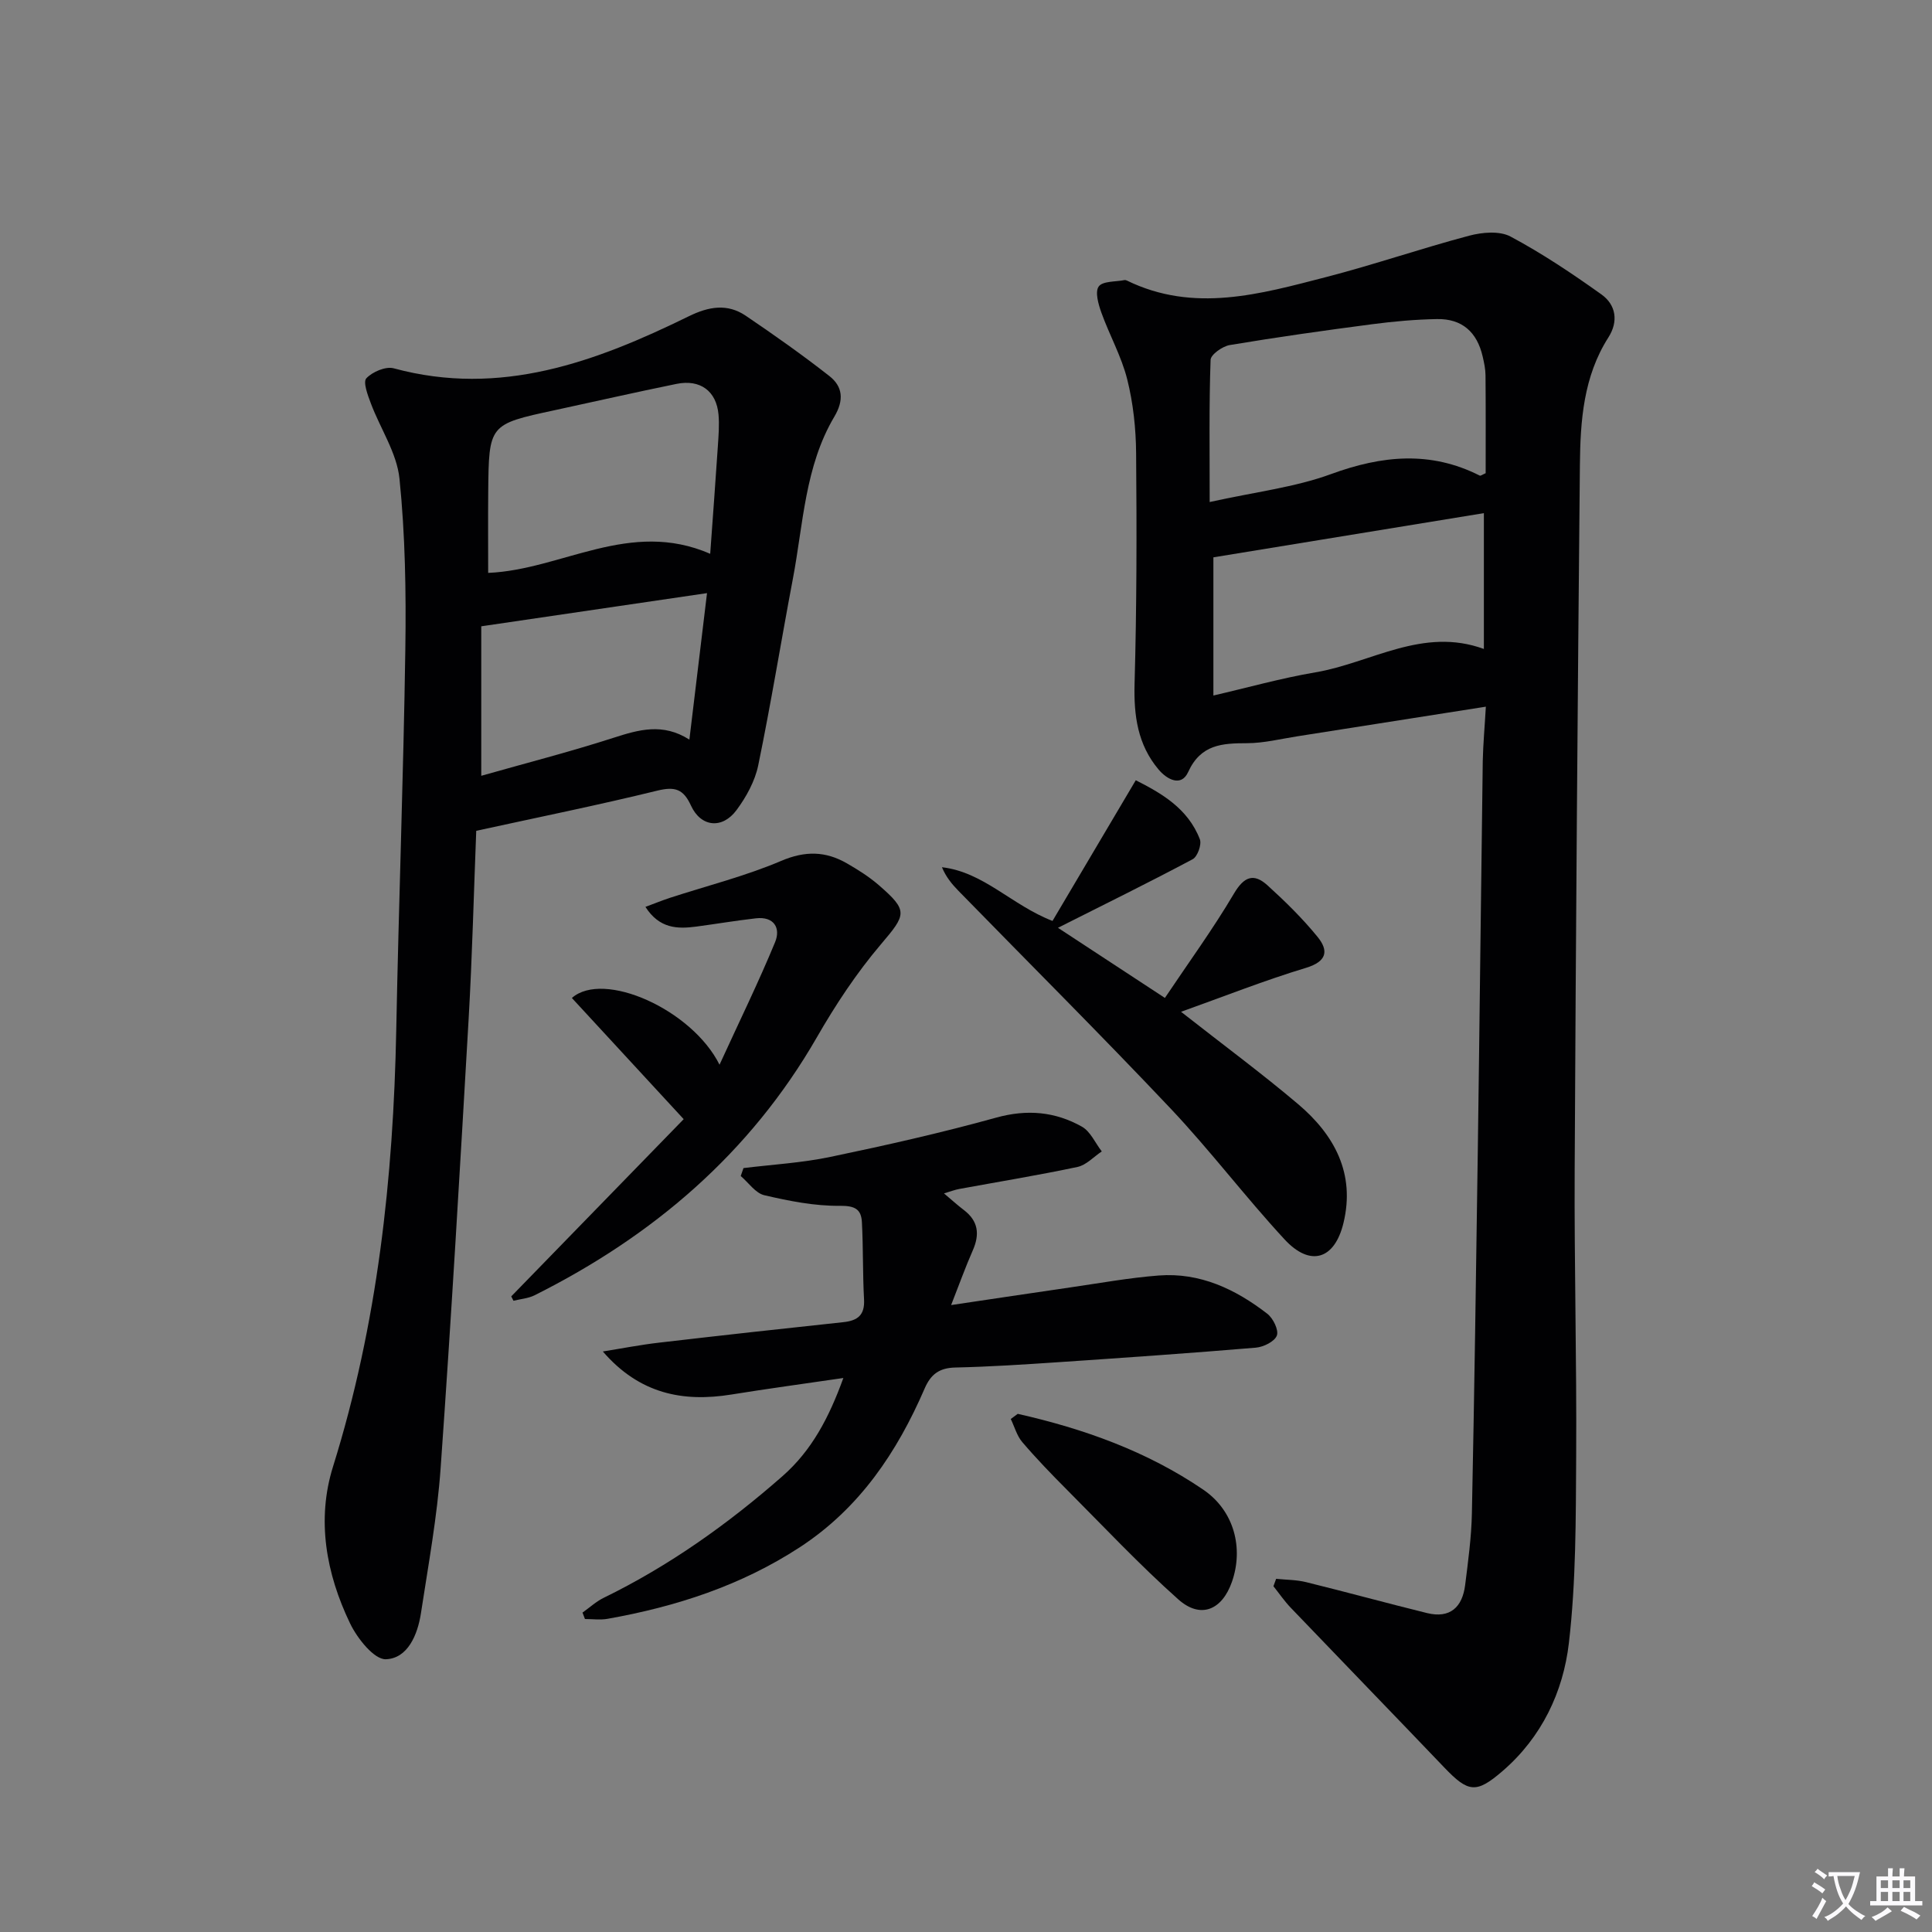 <svg enable-background="new 0 0 400 400" viewBox="0 0 400 400" xmlns="http://www.w3.org/2000/svg"><rect x="0" y="0" width="400" height="400" fill="#808080" stroke="none"/><path d="m377.9 391.2c-.2.3-.4.5-.6.8-.7-.6-1.4-1-2.2-1.5.2-.3.4-.5.5-.8.6.4 1.4.8 2.3 1.5zm-1.8 6.1c-.2-.2-.5-.4-.9-.6.4-.6.8-1.2 1.2-1.9s.7-1.3.9-1.9c.3.3.5.5.8.7-.7 1.3-1.4 2.6-2 3.7zm2.2-9c-.3.3-.5.5-.6.8-.6-.6-1.3-1.1-2-1.5.3-.3.5-.5.6-.7.6.5 1.3.9 2 1.4zm.3.2v-.9h2 4.5c-.3 1.3-.6 2.5-1 3.6s-.9 2.1-1.4 3c.4.5 1 1 1.6 1.4s1.2.8 1.9 1.1c-.3.2-.5.4-.8.8-.4-.3-1-.7-1.6-1.2s-1.2-1.1-1.6-1.6c-.5.6-1.1 1.1-1.7 1.6s-1.4.9-2.1 1.4c-.1-.3-.3-.5-.7-.8.6-.2 1.2-.5 1.9-1s1.4-1.1 2-1.8c-.5-.8-.9-1.6-1.2-2.5s-.6-2-.8-3.2c-.4.1-.7.1-1 .1zm2.5 2.7c.3 1 .7 1.7 1 2.2.3-.5.6-1.1 1-2s.6-1.9.9-3h-3.2-.4c.1.9.3 1.8.7 2.8z" fill="#fbfafc"/><path d="m396.5 388.5v1.5 3.6h1.5v.9c-.4 0-1 0-1.7 0h-7.9c-.5 0-.9 0-1.2 0v-.9h1.3v-3.5c0-.7 0-1.2 0-1.6h2.4c0-.8 0-1.4 0-1.7h1c0 .3-.1.8-.1 1.7h1.5c0-.8 0-1.4 0-1.7h1c0 .3-.1.9-.1 1.7zm-8.2 9.2c-.2-.3-.5-.5-.8-.8.8-.3 1.4-.6 1.9-.9s1-.7 1.4-1.1c.3.3.6.5.9.8-1.6 1-2.8 1.6-3.4 2zm2.6-6.8v-1.6h-1.5v1.6zm0 2.7v-1.9h-1.5v1.9zm2.4-2.7v-1.6h-1.5v1.6zm0 2.7v-1.9h-1.5v1.9zm.2 2 .7-.8c.4.2.9.5 1.6.8s1.3.7 1.8 1c-.3.3-.5.5-.8.8-.4-.3-1.5-1-3.3-1.8zm2-4.7v-1.6h-1.4v1.6zm0 2.7v-1.9h-1.4v1.9z" fill="#fbfafc"/><g fill="#010103"><path d="m307.63 146.31c-13.56 2.13-26.31 4.15-39.07 6.14-3.45.54-6.9 1.41-10.35 1.42-5.17.01-9.6.23-12.22 5.98-1.42 3.12-4.37 1.55-6.12-.53-4.32-5.13-5.15-11.13-4.97-17.75.45-15.9.46-31.82.32-47.73-.04-5.12-.6-10.35-1.84-15.3-1.19-4.75-3.68-9.16-5.35-13.81-.62-1.73-1.36-4.31-.55-5.42.83-1.14 3.48-.95 5.33-1.32.15-.03.34.02.49.09 13.88 6.78 27.63 2.8 41.27-.72 9.94-2.57 19.68-5.93 29.6-8.56 2.7-.72 6.31-1.04 8.58.18 6.54 3.49 12.76 7.66 18.8 11.97 3.03 2.16 3.57 5.59 1.45 8.91-5.17 8.1-5.81 17.26-5.9 26.41-.47 48.62-.84 97.24-1.08 145.86-.1 19.78.43 39.57.31 59.36-.08 12.91-.02 25.91-1.51 38.69-1.18 10.13-5.63 19.5-13.7 26.47-5.48 4.74-7.13 4.48-12.07-.68-10.57-11.06-21.23-22.05-31.82-33.11-1.31-1.37-2.39-2.96-3.58-4.45.19-.51.38-1.02.56-1.53 2.08.21 4.22.19 6.23.69 8.36 2.06 16.66 4.34 25.02 6.4 4.77 1.17 7.31-1.24 7.88-5.79.62-4.94 1.3-9.91 1.4-14.87.51-24.96.87-49.93 1.22-74.89.38-26.96.66-53.93 1.03-80.9.08-3.57.41-7.14.64-11.21zm-57.18-42.37c9.4-2.09 17.59-3.03 25.11-5.78 10.54-3.86 20.57-4.87 30.81.31.18.09.55-.21 1.22-.5 0-6.64.03-13.44-.03-20.25-.01-1.31-.29-2.63-.59-3.91-1.17-5.09-4.29-7.84-9.45-7.75-4.47.08-8.95.48-13.38 1.06-9.86 1.29-19.72 2.68-29.53 4.32-1.51.25-3.94 1.97-3.97 3.07-.33 9.27-.19 18.55-.19 29.43zm.77 11.45v28.61c6.99-1.61 14-3.59 21.13-4.8 11.51-1.95 22.21-9.47 34.87-4.84 0-9.85 0-19.36 0-28.12-18.42 3.02-36.63 5.99-56 9.15z"/><path d="m98.6 172.01c-.51 12.99-.83 25.95-1.57 38.88-1.79 31.02-3.6 62.05-5.8 93.04-.71 10.07-2.55 20.07-4.08 30.08-.68 4.44-2.73 9.35-7.25 9.52-2.44.09-5.94-4.33-7.43-7.44-4.95-10.29-6.97-21.43-3.52-32.45 9.21-29.49 12.49-59.72 13.09-90.42.51-26.28 1.49-52.56 1.88-78.84.17-11.76-.02-23.59-1.21-35.26-.54-5.34-3.97-10.37-5.93-15.61-.64-1.69-1.66-4.41-.93-5.19 1.26-1.34 4.01-2.52 5.68-2.06 22.11 5.99 41.81-1.34 61.1-10.79 4.1-2.01 7.96-2.68 11.77-.1 5.89 3.99 11.72 8.1 17.32 12.49 2.77 2.17 3.05 4.99 1.03 8.39-6.11 10.3-6.43 22.19-8.59 33.56-2.44 12.88-4.53 25.83-7.18 38.66-.68 3.27-2.47 6.53-4.49 9.25-2.95 3.99-7.39 3.53-9.43-.93-1.58-3.45-3.33-3.98-6.96-3.1-12.24 3-24.59 5.5-37.5 8.32zm48.44-57.35c.59-8.2 1.12-15.28 1.59-22.36.14-2.15.32-4.33.13-6.47-.43-4.86-3.78-7.35-8.69-6.35-8.43 1.72-16.83 3.63-25.24 5.45-13.61 2.93-13.62 2.92-13.75 17.03-.05 5.55-.01 11.1-.01 16.65 15.23-.63 29.31-11.21 45.97-3.95zm-.66 8.14c-16.06 2.36-31.08 4.57-46.74 6.87v30.95c9.08-2.58 18.32-4.95 27.39-7.87 5.22-1.68 10.19-3.13 15.7.38 1.24-10.26 2.4-19.89 3.65-30.33z"/><path d="m195.44 247.08c1.62 1.36 2.82 2.46 4.1 3.43 3.01 2.28 3.34 5.03 1.86 8.38-1.53 3.47-2.81 7.06-4.48 11.31 8.69-1.29 16.7-2.5 24.71-3.66 6.08-.88 12.15-1.99 18.26-2.46 8.56-.66 15.91 2.83 22.49 7.92 1.21.93 2.4 3.38 1.98 4.51-.46 1.24-2.77 2.38-4.36 2.51-13.58 1.14-27.17 2.08-40.77 3-7.14.48-14.28.95-21.43 1.11-3.29.07-5.08 1.37-6.36 4.34-5.71 13.19-13.46 24.76-25.8 32.84-12.2 7.97-25.67 12.33-39.85 14.85-1.51.27-3.12.04-4.68.04-.17-.44-.34-.89-.51-1.33 1.46-1.03 2.81-2.29 4.39-3.06 13.56-6.62 25.72-15.27 37.03-25.2 6.04-5.31 9.6-12.07 12.59-20.31-8.17 1.2-15.69 2.21-23.17 3.42-10.04 1.62-19.03-.12-26.63-8.91 3.88-.62 7.75-1.38 11.66-1.83 12.71-1.48 25.42-2.89 38.14-4.24 2.99-.32 4.46-1.48 4.28-4.73-.29-5.31-.16-10.64-.44-15.95-.14-2.71-1.44-3.44-4.58-3.41-5.21.06-10.5-1-15.62-2.19-1.84-.43-3.27-2.6-4.89-3.98.19-.55.38-1.09.57-1.64 6.01-.74 12.1-1.08 18.01-2.32 11.51-2.4 23-4.99 34.32-8.13 6.39-1.77 12.2-1.24 17.73 1.87 1.77.99 2.77 3.38 4.12 5.13-1.66 1.1-3.2 2.82-5.01 3.21-8.12 1.72-16.31 3.06-24.48 4.56-.93.17-1.83.52-3.18.92z"/><path d="m244.52 209.48c8.86 6.95 16.75 12.78 24.23 19.11 7.53 6.37 11.88 14.39 9.4 24.62-1.84 7.6-6.89 9.13-12.2 3.39-8.13-8.79-15.38-18.4-23.6-27.1-14.41-15.25-29.27-30.06-43.93-45.08-1.33-1.37-2.56-2.84-3.4-4.87 8.66 1.01 14.39 7.82 22.89 11.12 5.61-9.48 11.3-19.09 17.24-29.13 5.17 2.63 10.78 5.76 13.27 12.23.41 1.07-.49 3.59-1.49 4.12-8.87 4.73-17.9 9.17-27.89 14.2 7.71 5.05 14.41 9.45 22.14 14.52 4.89-7.3 9.95-14.24 14.29-21.59 2.1-3.56 4.1-4.29 6.93-1.74 3.67 3.33 7.25 6.84 10.38 10.68 2.31 2.84 2.01 5.08-2.38 6.42-8.52 2.57-16.81 5.86-25.88 9.1z"/><path d="m105.85 268.4c12-12.34 24.01-24.67 35.7-36.69-8.36-9.06-15.75-17.07-23.15-25.09 6.55-5.78 24.87 2.38 30.57 13.82 4.14-9.04 8.09-17.1 11.51-25.39 1.19-2.9-.22-5.36-3.99-4.92-4.12.47-8.22 1.16-12.33 1.71-3.92.52-7.64.43-10.53-4.08 1.86-.69 3.43-1.33 5.03-1.86 7.71-2.51 15.64-4.5 23.07-7.66 4.97-2.12 9.19-2.03 13.6.5 2.29 1.32 4.58 2.76 6.57 4.48 6.22 5.38 5.74 6.1.45 12.33-5.01 5.9-9.36 12.49-13.23 19.22-13.84 24.04-33.92 41.12-58.43 53.4-1.32.66-2.92.77-4.38 1.14-.16-.3-.31-.61-.46-.91z"/><path d="m210.71 292.72c13.66 3.08 26.76 7.76 38.4 15.69 6.47 4.4 8.37 12.18 5.95 19.09-2.05 5.86-6.49 7.74-11.1 3.64-8.06-7.18-15.47-15.08-23.1-22.74-3.17-3.18-6.3-6.42-9.21-9.83-1.12-1.31-1.6-3.17-2.38-4.78.49-.36.97-.71 1.44-1.07z"/></g></svg>